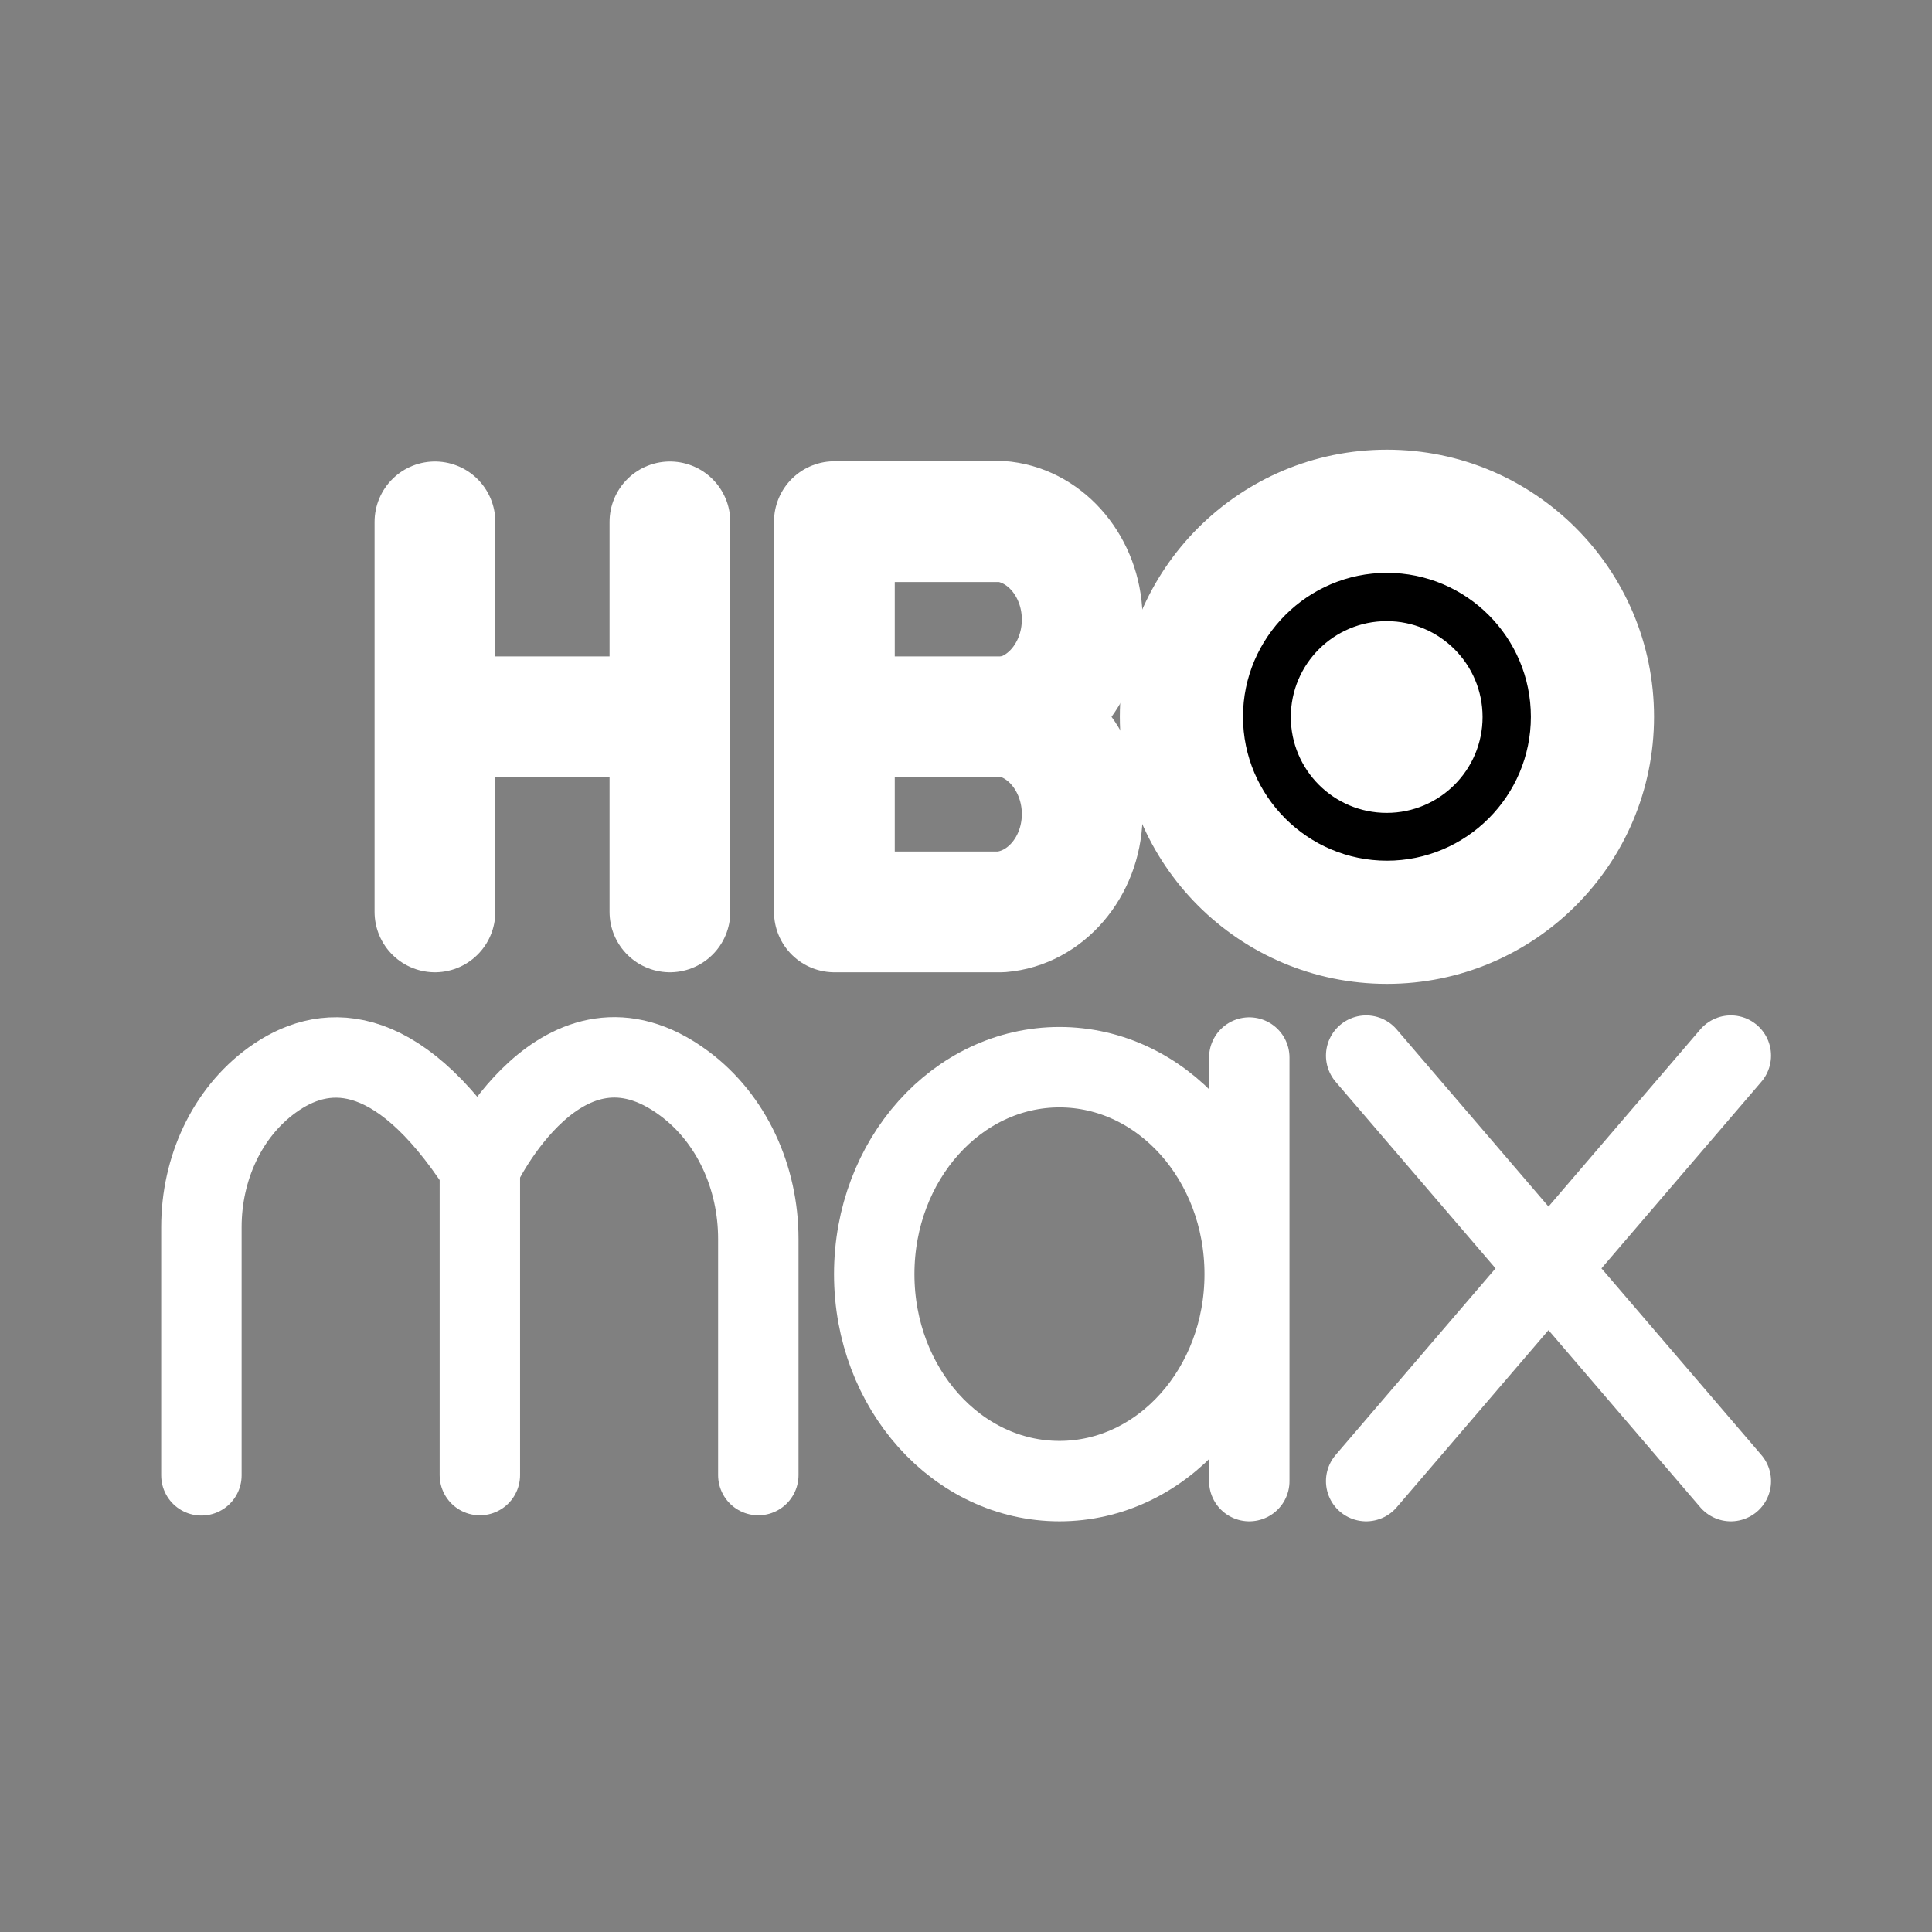 <?xml version="1.0" encoding="UTF-8"?>
<svg id="Layer_1" xmlns="http://www.w3.org/2000/svg" version="1.1" viewBox="0 0 800 800">
  <rect x="0" y="0" width="800" height="800" fill="#808080" stroke="none"/>
  <!-- Generator: Adobe Illustrator 29.2.1, SVG Export Plug-In . SVG Version: 2.1.0 Build 116)  -->
  <defs>
    <style>
      .st0 {
        fill: #fff;
      }

      .st0, .st1, .st2, .st3, .st4 {
        stroke: #fff;
      }

      .st0, .st2 {
        stroke-miterlimit: 10;
      }

      .st1, .st3 {
        stroke-width: 50px;
      }

      .st1, .st3, .st4 {
        fill: none;
        stroke-linejoin: round;
      }

      .st1, .st4 {
        stroke-linecap: round;
      }

      .st4 {
        stroke-width: 33.3px;
      }
    </style>
  </defs>
  <circle class="st2" cx="574.2" cy="302.2" r="75.4"/>
  <path class="st0" d="M574.3,236.7c33.2,0,60.1,27,60.1,60.1s-27,60.1-60.1,60.1-60.1-27-60.1-60.1,27-60.1,60.1-60.1M574.3,186.7c-60.8,0-110.1,49.3-110.1,110.1s49.3,110.1,110.1,110.1,110.1-49.3,110.1-110.1-49.3-110.1-110.1-110.1Z"/>
  <circle class="st0" cx="574.2" cy="296.9" r="39.2"/>
  <path class="st1" d="M180.1,216.1v161.5M277.4,216.1v161.5M181.3,296.8h96"/>
  <path class="st3" d="M345.5,216.1v161.5h69c18.4-1.5,33-18.5,33.6-39.2.6-20.3-12.5-38.3-30.4-41.6,17.9-3.3,31-21.2,30.4-41.6-.6-20.2-14.5-37-32.4-39.2h-70.2,0Z"/>
  <path class="st1" d="M345.5,296.8h72.2"/>
  <path class="st4" d="M198.7,483.6c-35.3-54.3-65.5-51.3-86.1-36.3-18.7,13.6-29.2,36.7-29.2,60.8v102.8M198.7,610.8v-127.2"/>
  <path class="st4" d="M314,610.8v-97.8c0-25.4-11-49.8-30.7-64.4-50.5-37.5-84.6,34.9-84.6,34.9M517.3,437.9v175.4"/>
  <ellipse class="st4" cx="438.7" cy="527.6" rx="76.7" ry="85.7"/>
  <path class="st4" d="M565.7,437.1l151,176.2M716.7,437.1l-151,176.2"/>
</svg>